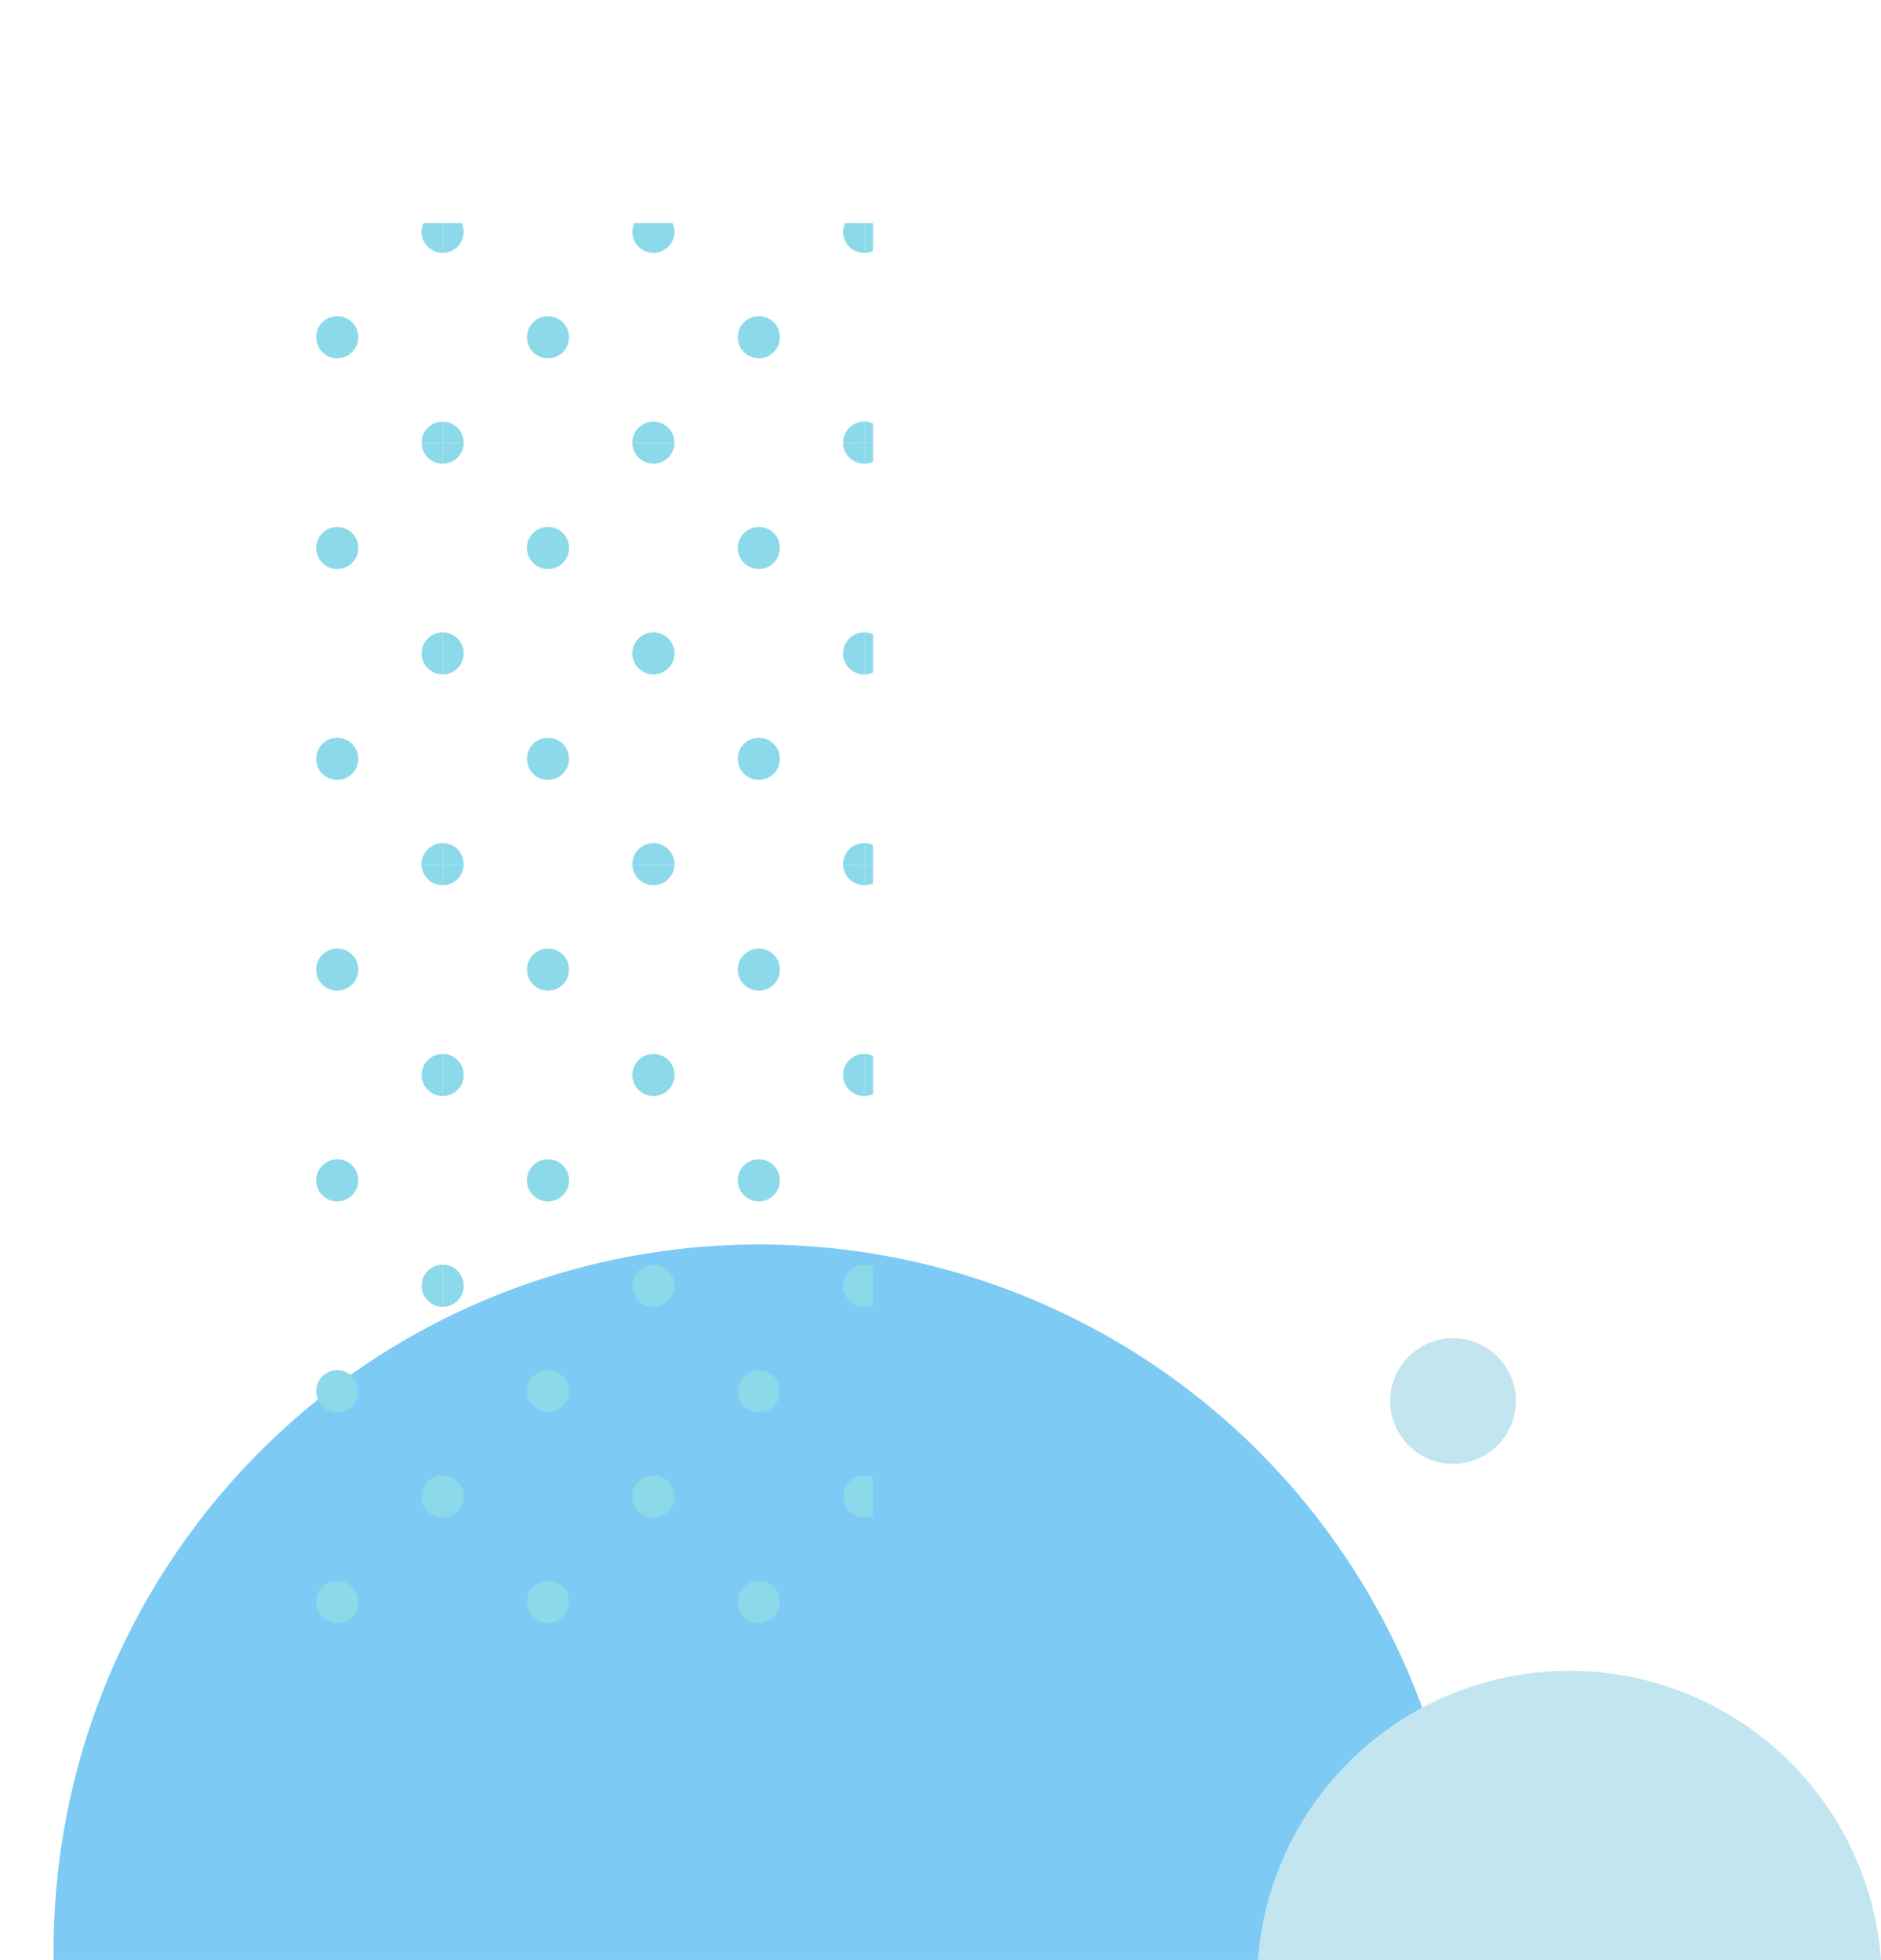 <svg xmlns="http://www.w3.org/2000/svg" xmlns:xlink="http://www.w3.org/1999/xlink" viewBox="0 0 194.66 202.83"><defs><clipPath id="268dc720-426a-42a6-9f0a-9e50e8635860"><rect x="30.36" y="23.09" width="59.99" height="147.24" fill="none"/></clipPath><clipPath id="487ab8eb-3aa2-4743-a943-176ce4d33301"><rect x="89.43" y="2.18" width="43.63" height="43.63" fill="none"/></clipPath><clipPath id="7a7854aa-4683-406f-8fc8-295526bd9b94"><rect x="89.43" y="45.81" width="43.63" height="43.63" fill="none"/></clipPath><clipPath id="9f17670f-947b-481d-b569-af3336397cff"><rect x="89.43" y="89.43" width="43.63" height="43.63" fill="none"/></clipPath><clipPath id="3cfa3dd1-2fe1-4ac7-b9d2-61f2113ed3d6"><rect x="89.43" y="133.06" width="43.63" height="43.63" fill="none"/></clipPath><clipPath id="ed99d625-8f43-4f10-823d-90c461cd25ca"><rect x="45.81" y="2.18" width="43.63" height="43.63" fill="none"/></clipPath><clipPath id="c9c1fe0f-87ce-4ad4-b9a4-ab7020f24855"><rect x="45.81" y="45.81" width="43.63" height="43.63" fill="none"/></clipPath><clipPath id="e1abd3fa-502c-4f8c-a1ae-519a0e20decf"><rect x="45.81" y="89.43" width="43.63" height="43.63" fill="none"/></clipPath><clipPath id="c1789517-93b1-49c5-a4d7-1f2b89c4462c"><rect x="45.81" y="133.06" width="43.63" height="43.63" fill="none"/></clipPath><clipPath id="2bfdd78b-d084-4534-8494-1d7cfc8f7458"><rect x="2.18" y="2.18" width="43.63" height="43.63" fill="none"/></clipPath><clipPath id="e39ca813-b4e4-4e7d-aa65-c2b2f3764b3d"><rect x="2.18" y="45.81" width="43.63" height="43.63" fill="none"/></clipPath><clipPath id="c830a503-ea6d-43c6-a04a-2680794bfde9"><rect x="2.18" y="89.43" width="43.63" height="43.63" fill="none"/></clipPath><clipPath id="8cf0bb35-1238-4a84-9012-2d765e01b638"><rect x="2.18" y="133.06" width="43.63" height="43.63" fill="none"/></clipPath></defs><title>bn-3</title><g style="isolation:isolate"><g id="2e4f6de9-189e-44b7-a1dc-ad70a80432bd" data-name="Layer 2"><g id="61c09301-e0ba-47f4-b4b5-fdbe0f9715c7" data-name="pattern"><circle cx="150.37" cy="144.99" r="6.5" fill="#c2e5ef"/><path d="M151.63,202.83c0-.34,0-.68,0-1a73,73,0,1,0-146.08,0c0,.34,0,.68,0,1Z" fill="#7dcaf4"/><g clip-path="url(#268dc720-426a-42a6-9f0a-9e50e8635860)"><g clip-path="url(#487ab8eb-3aa2-4743-a943-176ce4d33301)"><circle cx="111.25" cy="45.81" r="2.18" fill="#8cd9ea"/><circle cx="133.06" cy="45.81" r="2.18" fill="#8cd9ea"/><circle cx="111.25" cy="23.99" r="2.18" fill="#8cd9ea"/><circle cx="133.06" cy="23.99" r="2.18" fill="#8cd9ea"/><circle cx="122.15" cy="34.9" r="2.18" fill="#8cd9ea"/><circle cx="100.34" cy="34.9" r="2.18" fill="#8cd9ea"/><circle cx="122.15" cy="13.09" r="2.18" fill="#8cd9ea"/><circle cx="100.34" cy="13.09" r="2.18" fill="#8cd9ea"/><circle cx="89.43" cy="45.81" r="2.18" fill="#8cd9ea"/><circle cx="89.43" cy="23.99" r="2.18" fill="#8cd9ea"/><circle cx="111.25" cy="2.18" r="2.18" fill="#8cd9ea"/><circle cx="133.06" cy="2.18" r="2.18" fill="#8cd9ea"/><circle cx="89.43" cy="2.18" r="2.18" fill="#8cd9ea"/></g><g clip-path="url(#7a7854aa-4683-406f-8fc8-295526bd9b94)"><circle cx="111.25" cy="89.43" r="2.18" fill="#8cd9ea"/><circle cx="133.06" cy="89.43" r="2.18" fill="#8cd9ea"/><circle cx="111.25" cy="67.62" r="2.18" fill="#8cd9ea"/><circle cx="133.06" cy="67.62" r="2.18" fill="#8cd9ea"/><circle cx="122.15" cy="78.53" r="2.18" fill="#8cd9ea"/><circle cx="100.34" cy="78.53" r="2.18" fill="#8cd9ea"/><circle cx="122.15" cy="56.71" r="2.18" fill="#8cd9ea"/><circle cx="100.34" cy="56.71" r="2.18" fill="#8cd9ea"/><circle cx="89.43" cy="89.43" r="2.18" fill="#8cd9ea"/><circle cx="89.43" cy="67.62" r="2.18" fill="#8cd9ea"/><circle cx="111.25" cy="45.81" r="2.18" fill="#8cd9ea"/><circle cx="133.06" cy="45.81" r="2.18" fill="#8cd9ea"/><circle cx="89.43" cy="45.81" r="2.18" fill="#8cd9ea"/></g><g clip-path="url(#9f17670f-947b-481d-b569-af3336397cff)"><circle cx="111.25" cy="133.06" r="2.18" fill="#8cd9ea"/><circle cx="133.06" cy="133.06" r="2.18" fill="#8cd9ea"/><circle cx="111.25" cy="111.25" r="2.18" fill="#8cd9ea"/><circle cx="133.06" cy="111.25" r="2.18" fill="#8cd9ea"/><circle cx="122.15" cy="122.15" r="2.18" fill="#8cd9ea"/><circle cx="100.34" cy="122.15" r="2.18" fill="#8cd9ea"/><circle cx="122.15" cy="100.34" r="2.18" fill="#8cd9ea"/><circle cx="100.34" cy="100.34" r="2.18" fill="#8cd9ea"/><circle cx="89.43" cy="133.06" r="2.18" fill="#8cd9ea"/><circle cx="89.43" cy="111.25" r="2.18" fill="#8cd9ea"/><circle cx="111.25" cy="89.43" r="2.18" fill="#8cd9ea"/><circle cx="133.06" cy="89.43" r="2.18" fill="#8cd9ea"/><circle cx="89.43" cy="89.43" r="2.18" fill="#8cd9ea"/></g><g clip-path="url(#3cfa3dd1-2fe1-4ac7-b9d2-61f2113ed3d6)"><circle cx="111.25" cy="176.69" r="2.18" fill="#8cd9ea"/><circle cx="133.06" cy="176.69" r="2.18" fill="#8cd9ea"/><circle cx="111.25" cy="154.87" r="2.18" fill="#8cd9ea"/><circle cx="133.06" cy="154.87" r="2.18" fill="#8cd9ea"/><circle cx="122.15" cy="165.78" r="2.18" fill="#8cd9ea"/><circle cx="100.34" cy="165.78" r="2.18" fill="#8cd9ea"/><circle cx="122.15" cy="143.97" r="2.18" fill="#8cd9ea"/><circle cx="100.34" cy="143.97" r="2.18" fill="#8cd9ea"/><circle cx="89.43" cy="176.69" r="2.18" fill="#8cd9ea"/><circle cx="89.43" cy="154.87" r="2.18" fill="#8cd9ea"/><circle cx="111.25" cy="133.06" r="2.18" fill="#8cd9ea"/><circle cx="133.06" cy="133.06" r="2.18" fill="#8cd9ea"/><circle cx="89.43" cy="133.06" r="2.18" fill="#8cd9ea"/></g><g clip-path="url(#ed99d625-8f43-4f10-823d-90c461cd25ca)"><circle cx="67.62" cy="45.81" r="2.18" fill="#8cd9ea"/><circle cx="89.43" cy="45.81" r="2.18" fill="#8cd9ea"/><circle cx="67.62" cy="23.99" r="2.18" fill="#8cd9ea"/><circle cx="89.43" cy="23.99" r="2.18" fill="#8cd9ea"/><circle cx="78.53" cy="34.9" r="2.18" fill="#8cd9ea"/><circle cx="56.71" cy="34.9" r="2.18" fill="#8cd9ea"/><circle cx="78.53" cy="13.09" r="2.18" fill="#8cd9ea"/><circle cx="56.71" cy="13.09" r="2.18" fill="#8cd9ea"/><circle cx="45.81" cy="45.81" r="2.18" fill="#8cd9ea"/><circle cx="45.81" cy="23.99" r="2.18" fill="#8cd9ea"/><circle cx="67.62" cy="2.18" r="2.18" fill="#8cd9ea"/><circle cx="89.43" cy="2.18" r="2.18" fill="#8cd9ea"/><circle cx="45.81" cy="2.18" r="2.18" fill="#8cd9ea"/></g><g clip-path="url(#c9c1fe0f-87ce-4ad4-b9a4-ab7020f24855)"><circle cx="67.62" cy="89.43" r="2.18" fill="#8cd9ea"/><circle cx="89.43" cy="89.43" r="2.18" fill="#8cd9ea"/><circle cx="67.62" cy="67.62" r="2.18" fill="#8cd9ea"/><circle cx="89.43" cy="67.62" r="2.18" fill="#8cd9ea"/><circle cx="78.53" cy="78.53" r="2.18" fill="#8cd9ea"/><circle cx="56.71" cy="78.53" r="2.18" fill="#8cd9ea"/><circle cx="78.53" cy="56.71" r="2.18" fill="#8cd9ea"/><circle cx="56.71" cy="56.71" r="2.18" fill="#8cd9ea"/><circle cx="45.81" cy="89.43" r="2.18" fill="#8cd9ea"/><circle cx="45.81" cy="67.62" r="2.18" fill="#8cd9ea"/><circle cx="67.62" cy="45.81" r="2.18" fill="#8cd9ea"/><circle cx="89.43" cy="45.81" r="2.18" fill="#8cd9ea"/><circle cx="45.81" cy="45.81" r="2.18" fill="#8cd9ea"/></g><g clip-path="url(#e1abd3fa-502c-4f8c-a1ae-519a0e20decf)"><circle cx="67.62" cy="133.06" r="2.18" fill="#8cd9ea"/><circle cx="89.43" cy="133.06" r="2.18" fill="#8cd9ea"/><circle cx="67.62" cy="111.25" r="2.18" fill="#8cd9ea"/><circle cx="89.43" cy="111.25" r="2.18" fill="#8cd9ea"/><circle cx="78.53" cy="122.15" r="2.18" fill="#8cd9ea"/><circle cx="56.71" cy="122.15" r="2.18" fill="#8cd9ea"/><circle cx="78.53" cy="100.34" r="2.18" fill="#8cd9ea"/><circle cx="56.71" cy="100.34" r="2.18" fill="#8cd9ea"/><circle cx="45.81" cy="133.06" r="2.18" fill="#8cd9ea"/><circle cx="45.81" cy="111.25" r="2.18" fill="#8cd9ea"/><circle cx="67.62" cy="89.43" r="2.18" fill="#8cd9ea"/><circle cx="89.43" cy="89.43" r="2.18" fill="#8cd9ea"/><circle cx="45.81" cy="89.43" r="2.18" fill="#8cd9ea"/></g><g clip-path="url(#c1789517-93b1-49c5-a4d7-1f2b89c4462c)"><circle cx="67.62" cy="176.69" r="2.18" fill="#8cd9ea"/><circle cx="89.43" cy="176.69" r="2.18" fill="#8cd9ea"/><circle cx="67.62" cy="154.87" r="2.18" fill="#8cd9ea"/><circle cx="89.43" cy="154.87" r="2.18" fill="#8cd9ea"/><circle cx="78.53" cy="165.78" r="2.18" fill="#8cd9ea"/><circle cx="56.71" cy="165.78" r="2.18" fill="#8cd9ea"/><circle cx="78.53" cy="143.97" r="2.18" fill="#8cd9ea"/><circle cx="56.71" cy="143.97" r="2.18" fill="#8cd9ea"/><circle cx="45.81" cy="176.69" r="2.18" fill="#8cd9ea"/><circle cx="45.81" cy="154.87" r="2.18" fill="#8cd9ea"/><circle cx="67.62" cy="133.06" r="2.18" fill="#8cd9ea"/><circle cx="89.43" cy="133.06" r="2.18" fill="#8cd9ea"/><circle cx="45.81" cy="133.06" r="2.18" fill="#8cd9ea"/></g><g clip-path="url(#2bfdd78b-d084-4534-8494-1d7cfc8f7458)"><circle cx="23.99" cy="45.81" r="2.18" fill="#8cd9ea"/><circle cx="45.81" cy="45.81" r="2.18" fill="#8cd9ea"/><circle cx="23.99" cy="23.99" r="2.18" fill="#8cd9ea"/><circle cx="45.81" cy="23.99" r="2.18" fill="#8cd9ea"/><circle cx="34.9" cy="34.9" r="2.18" fill="#8cd9ea"/><circle cx="13.09" cy="34.9" r="2.18" fill="#8cd9ea"/><circle cx="34.9" cy="13.09" r="2.18" fill="#8cd9ea"/><circle cx="13.09" cy="13.09" r="2.18" fill="#8cd9ea"/><circle cx="2.18" cy="45.81" r="2.18" fill="#8cd9ea"/><circle cx="2.18" cy="23.99" r="2.18" fill="#8cd9ea"/><circle cx="23.99" cy="2.18" r="2.18" fill="#8cd9ea"/><circle cx="45.81" cy="2.18" r="2.18" fill="#8cd9ea"/><circle cx="2.18" cy="2.18" r="2.18" fill="#8cd9ea"/></g><g clip-path="url(#e39ca813-b4e4-4e7d-aa65-c2b2f3764b3d)"><circle cx="23.99" cy="89.43" r="2.18" fill="#8cd9ea"/><circle cx="45.81" cy="89.43" r="2.18" fill="#8cd9ea"/><circle cx="23.99" cy="67.62" r="2.18" fill="#8cd9ea"/><circle cx="45.81" cy="67.62" r="2.18" fill="#8cd9ea"/><circle cx="34.9" cy="78.53" r="2.18" fill="#8cd9ea"/><circle cx="13.09" cy="78.53" r="2.18" fill="#8cd9ea"/><circle cx="34.9" cy="56.71" r="2.18" fill="#8cd9ea"/><circle cx="13.09" cy="56.71" r="2.18" fill="#8cd9ea"/><circle cx="2.18" cy="89.43" r="2.18" fill="#8cd9ea"/><circle cx="2.18" cy="67.62" r="2.18" fill="#8cd9ea"/><circle cx="23.99" cy="45.81" r="2.18" fill="#8cd9ea"/><circle cx="45.81" cy="45.81" r="2.18" fill="#8cd9ea"/><circle cx="2.18" cy="45.81" r="2.18" fill="#8cd9ea"/></g><g clip-path="url(#c830a503-ea6d-43c6-a04a-2680794bfde9)"><circle cx="23.99" cy="133.06" r="2.18" fill="#8cd9ea"/><circle cx="45.81" cy="133.06" r="2.18" fill="#8cd9ea"/><circle cx="23.99" cy="111.25" r="2.18" fill="#8cd9ea"/><circle cx="45.81" cy="111.25" r="2.18" fill="#8cd9ea"/><circle cx="34.9" cy="122.15" r="2.18" fill="#8cd9ea"/><circle cx="13.09" cy="122.15" r="2.18" fill="#8cd9ea"/><circle cx="34.9" cy="100.34" r="2.18" fill="#8cd9ea"/><circle cx="13.09" cy="100.34" r="2.18" fill="#8cd9ea"/><circle cx="2.18" cy="133.06" r="2.18" fill="#8cd9ea"/><circle cx="2.18" cy="111.25" r="2.18" fill="#8cd9ea"/><circle cx="23.99" cy="89.43" r="2.18" fill="#8cd9ea"/><circle cx="45.81" cy="89.43" r="2.18" fill="#8cd9ea"/><circle cx="2.18" cy="89.43" r="2.18" fill="#8cd9ea"/></g><g clip-path="url(#8cf0bb35-1238-4a84-9012-2d765e01b638)"><circle cx="23.99" cy="176.69" r="2.18" fill="#8cd9ea"/><circle cx="45.81" cy="176.69" r="2.18" fill="#8cd9ea"/><circle cx="23.99" cy="154.87" r="2.18" fill="#8cd9ea"/><circle cx="45.81" cy="154.87" r="2.18" fill="#8cd9ea"/><circle cx="34.9" cy="165.78" r="2.18" fill="#8cd9ea"/><circle cx="13.09" cy="165.78" r="2.18" fill="#8cd9ea"/><circle cx="34.9" cy="143.97" r="2.18" fill="#8cd9ea"/><circle cx="13.09" cy="143.97" r="2.18" fill="#8cd9ea"/><circle cx="2.18" cy="176.69" r="2.18" fill="#8cd9ea"/><circle cx="2.18" cy="154.87" r="2.18" fill="#8cd9ea"/><circle cx="23.99" cy="133.06" r="2.18" fill="#8cd9ea"/><circle cx="45.81" cy="133.06" r="2.18" fill="#8cd9ea"/><circle cx="2.18" cy="133.06" r="2.18" fill="#8cd9ea"/></g></g><g style="mix-blend-mode:multiply"><path d="M194.66,202.83a32.33,32.33,0,0,0-64.48,0Z" fill="#c2e5ef"/></g></g></g></g></svg>
